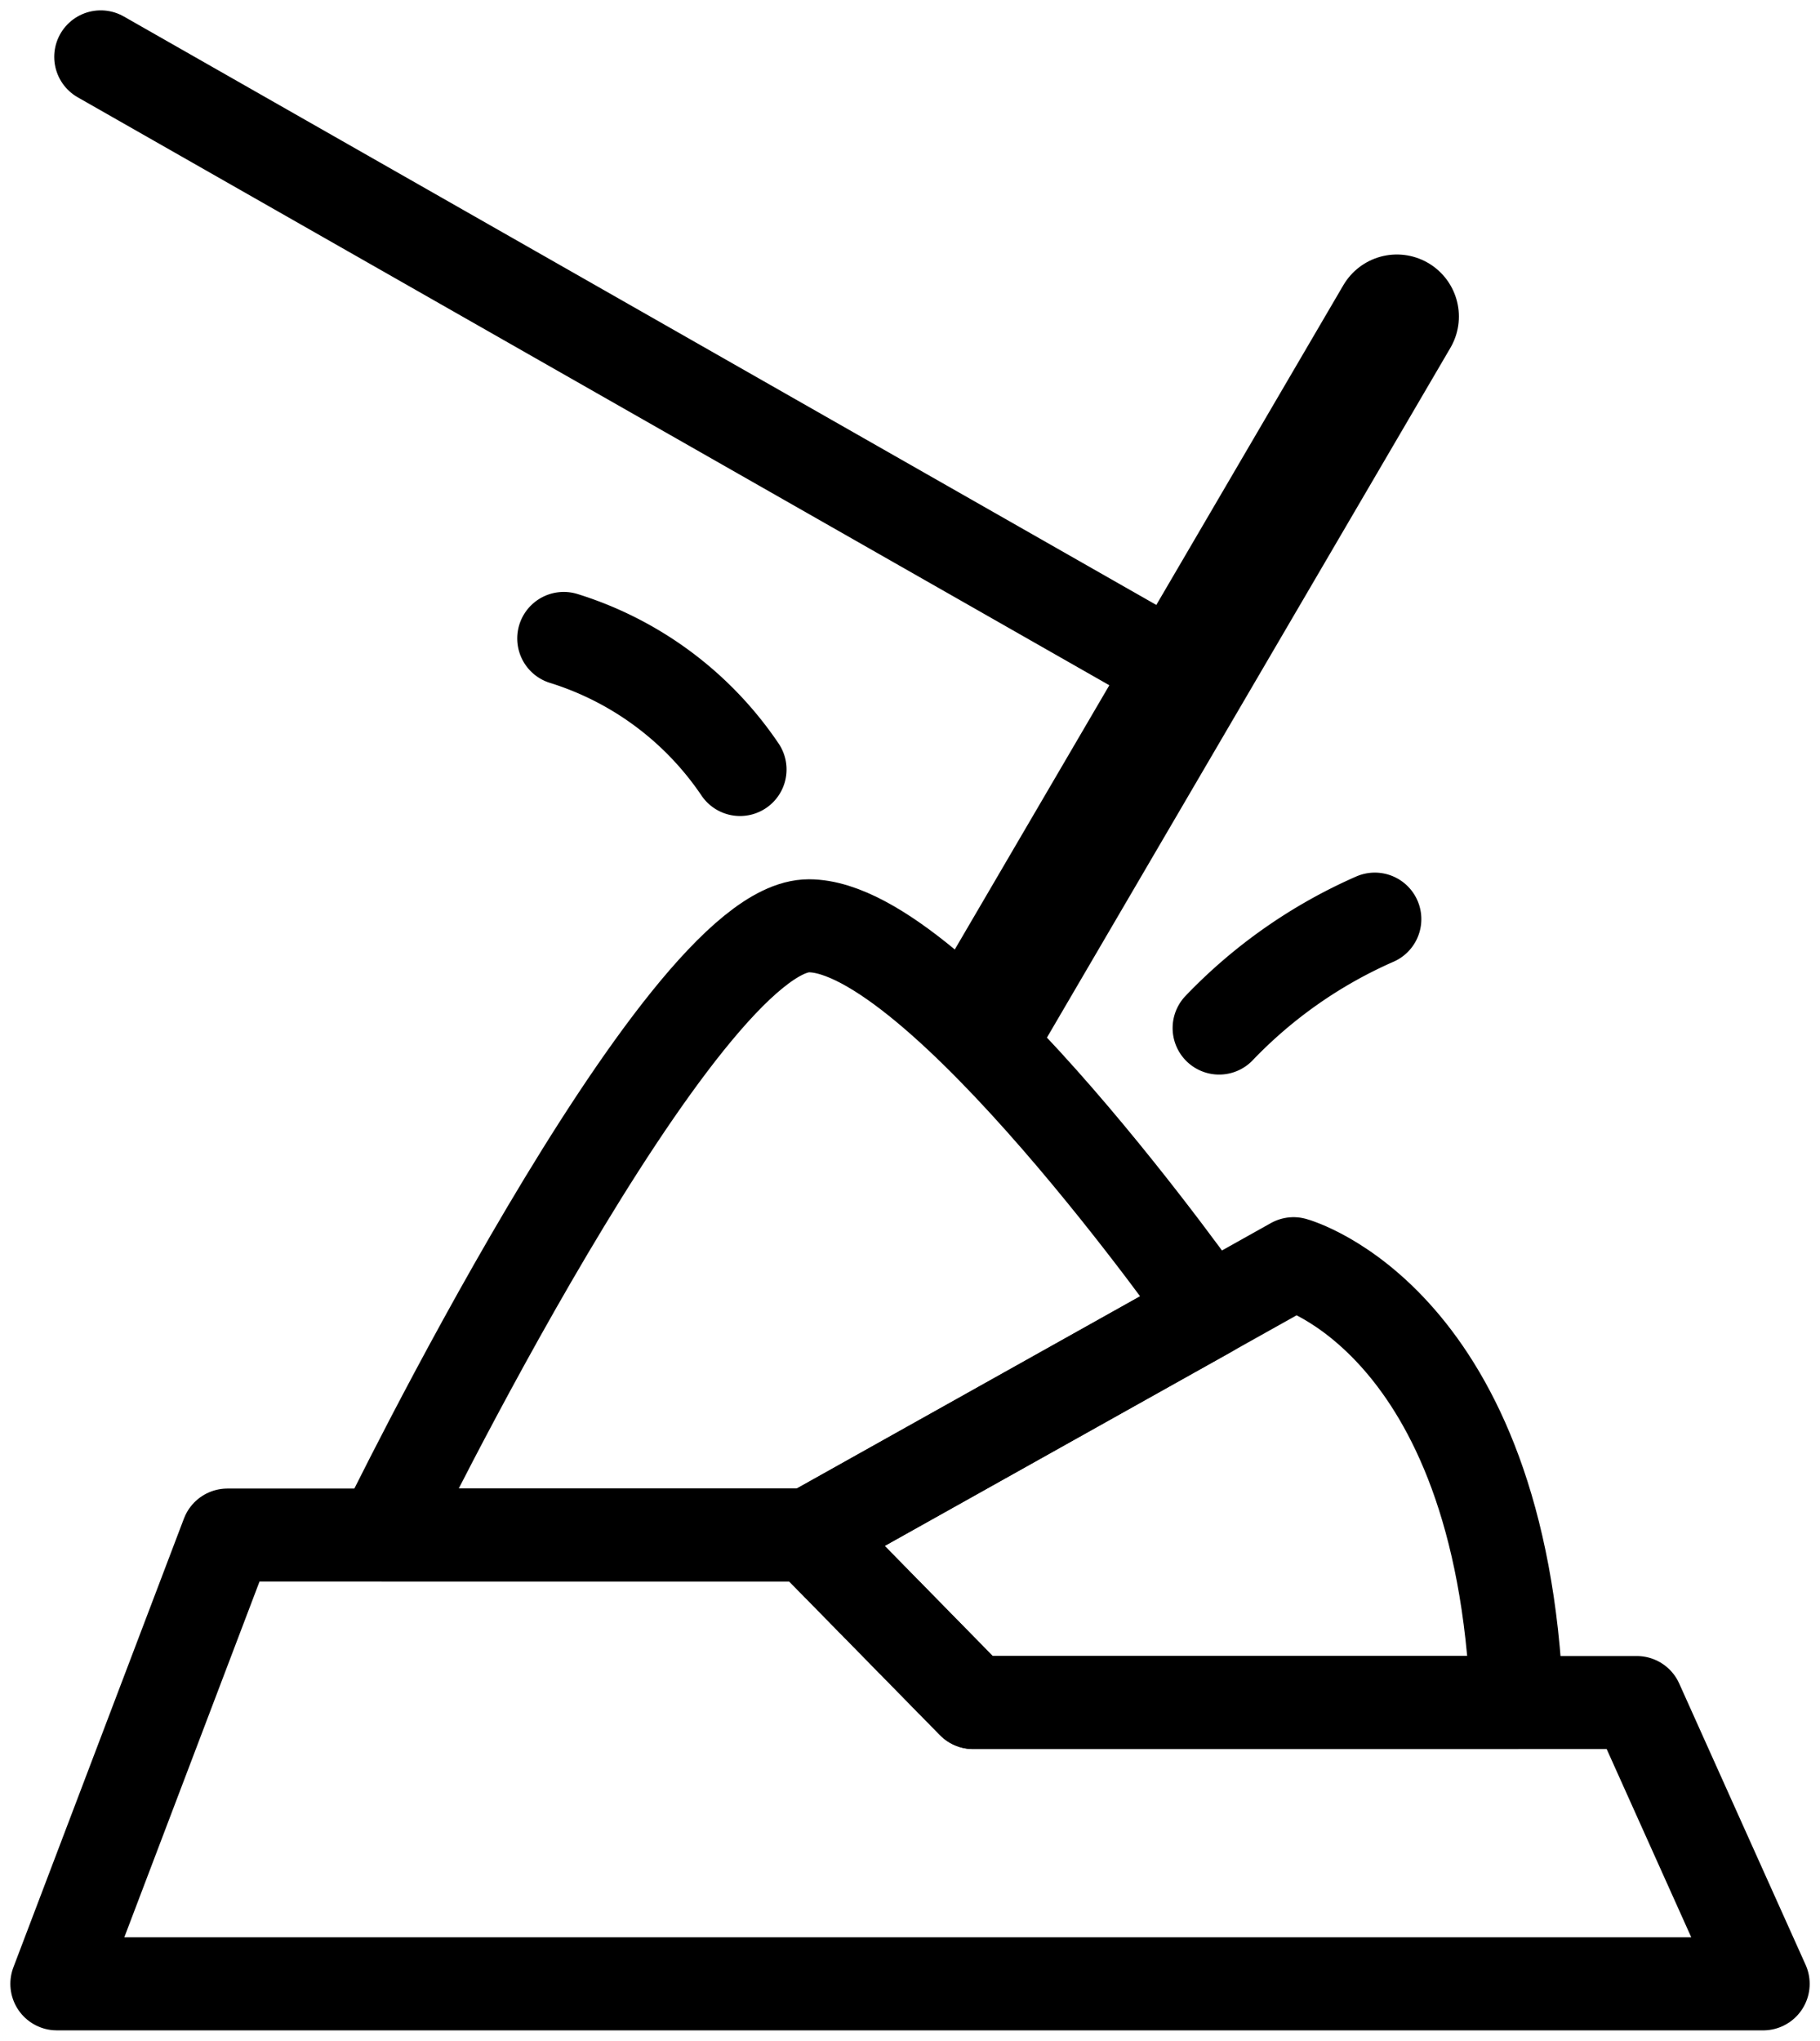 <svg id="Grupo_31" data-name="Grupo 31" xmlns="http://www.w3.org/2000/svg" xmlns:xlink="http://www.w3.org/1999/xlink" width="58.695" height="65.8" viewBox="0 0 58.695 65.8">
  <defs>
    <clipPath id="clip-path">
      <rect id="Rectángulo_39" data-name="Rectángulo 39" width="58.695" height="65.8" fill="none" stroke="#000" stroke-width="1"/>
    </clipPath>
  </defs>
  <g id="Grupo_30" data-name="Grupo 30" transform="translate(0 0)" clip-path="url(#clip-path)">
    <path id="Trazado_24" data-name="Trazado 24" d="M1.5,54.947,7,40.477H25.752l5.3,5.4h21.4l4.076,9.07Z" transform="translate(0.334 9.019)" fill="none" stroke="#000" stroke-linecap="round" stroke-linejoin="round" stroke-width="3"/>
    <path id="Trazado_25" data-name="Trazado 25" d="M21.333,42.071l15.631-8.749s6.7,1.823,7.2,14.15H26.631Z" transform="translate(4.753 7.424)" fill="none" stroke="#000" stroke-linecap="square" stroke-linejoin="round" stroke-width="3"/>
    <path id="Trazado_26" data-name="Trazado 26" d="M10.107,44.057s9.548-19.645,13.727-19.645,12.891,12.43,12.891,12.43L23.834,44.057Z" transform="translate(2.252 5.439)" fill="none" stroke="#000" stroke-linecap="square" stroke-linejoin="round" stroke-width="3"/>
    <line id="Línea_31" data-name="Línea 31" y1="22.478" x2="13.151" transform="translate(31.898 10.206)" fill="none" stroke="#000" stroke-linecap="round" stroke-linejoin="round" stroke-width="4"/>
    <line id="Línea_32" data-name="Línea 32" x1="34.254" y1="19.519" transform="translate(3.249 1.834)" fill="none" stroke="#000" stroke-linecap="round" stroke-linejoin="round" stroke-width="3"/>
    <path id="Trazado_27" data-name="Trazado 27" d="M20.553,21.06a10.688,10.688,0,0,0-5.685-4.225" transform="translate(3.313 3.751)" fill="none" stroke="#000" stroke-linecap="round" stroke-linejoin="round" stroke-width="3"/>
    <path id="Trazado_28" data-name="Trazado 28" d="M32.153,27.748a15.664,15.664,0,0,1,5.021-3.512" transform="translate(7.164 5.4)" fill="none" stroke="#000" stroke-linecap="round" stroke-linejoin="round" stroke-width="3"/>
  </g>
</svg>

